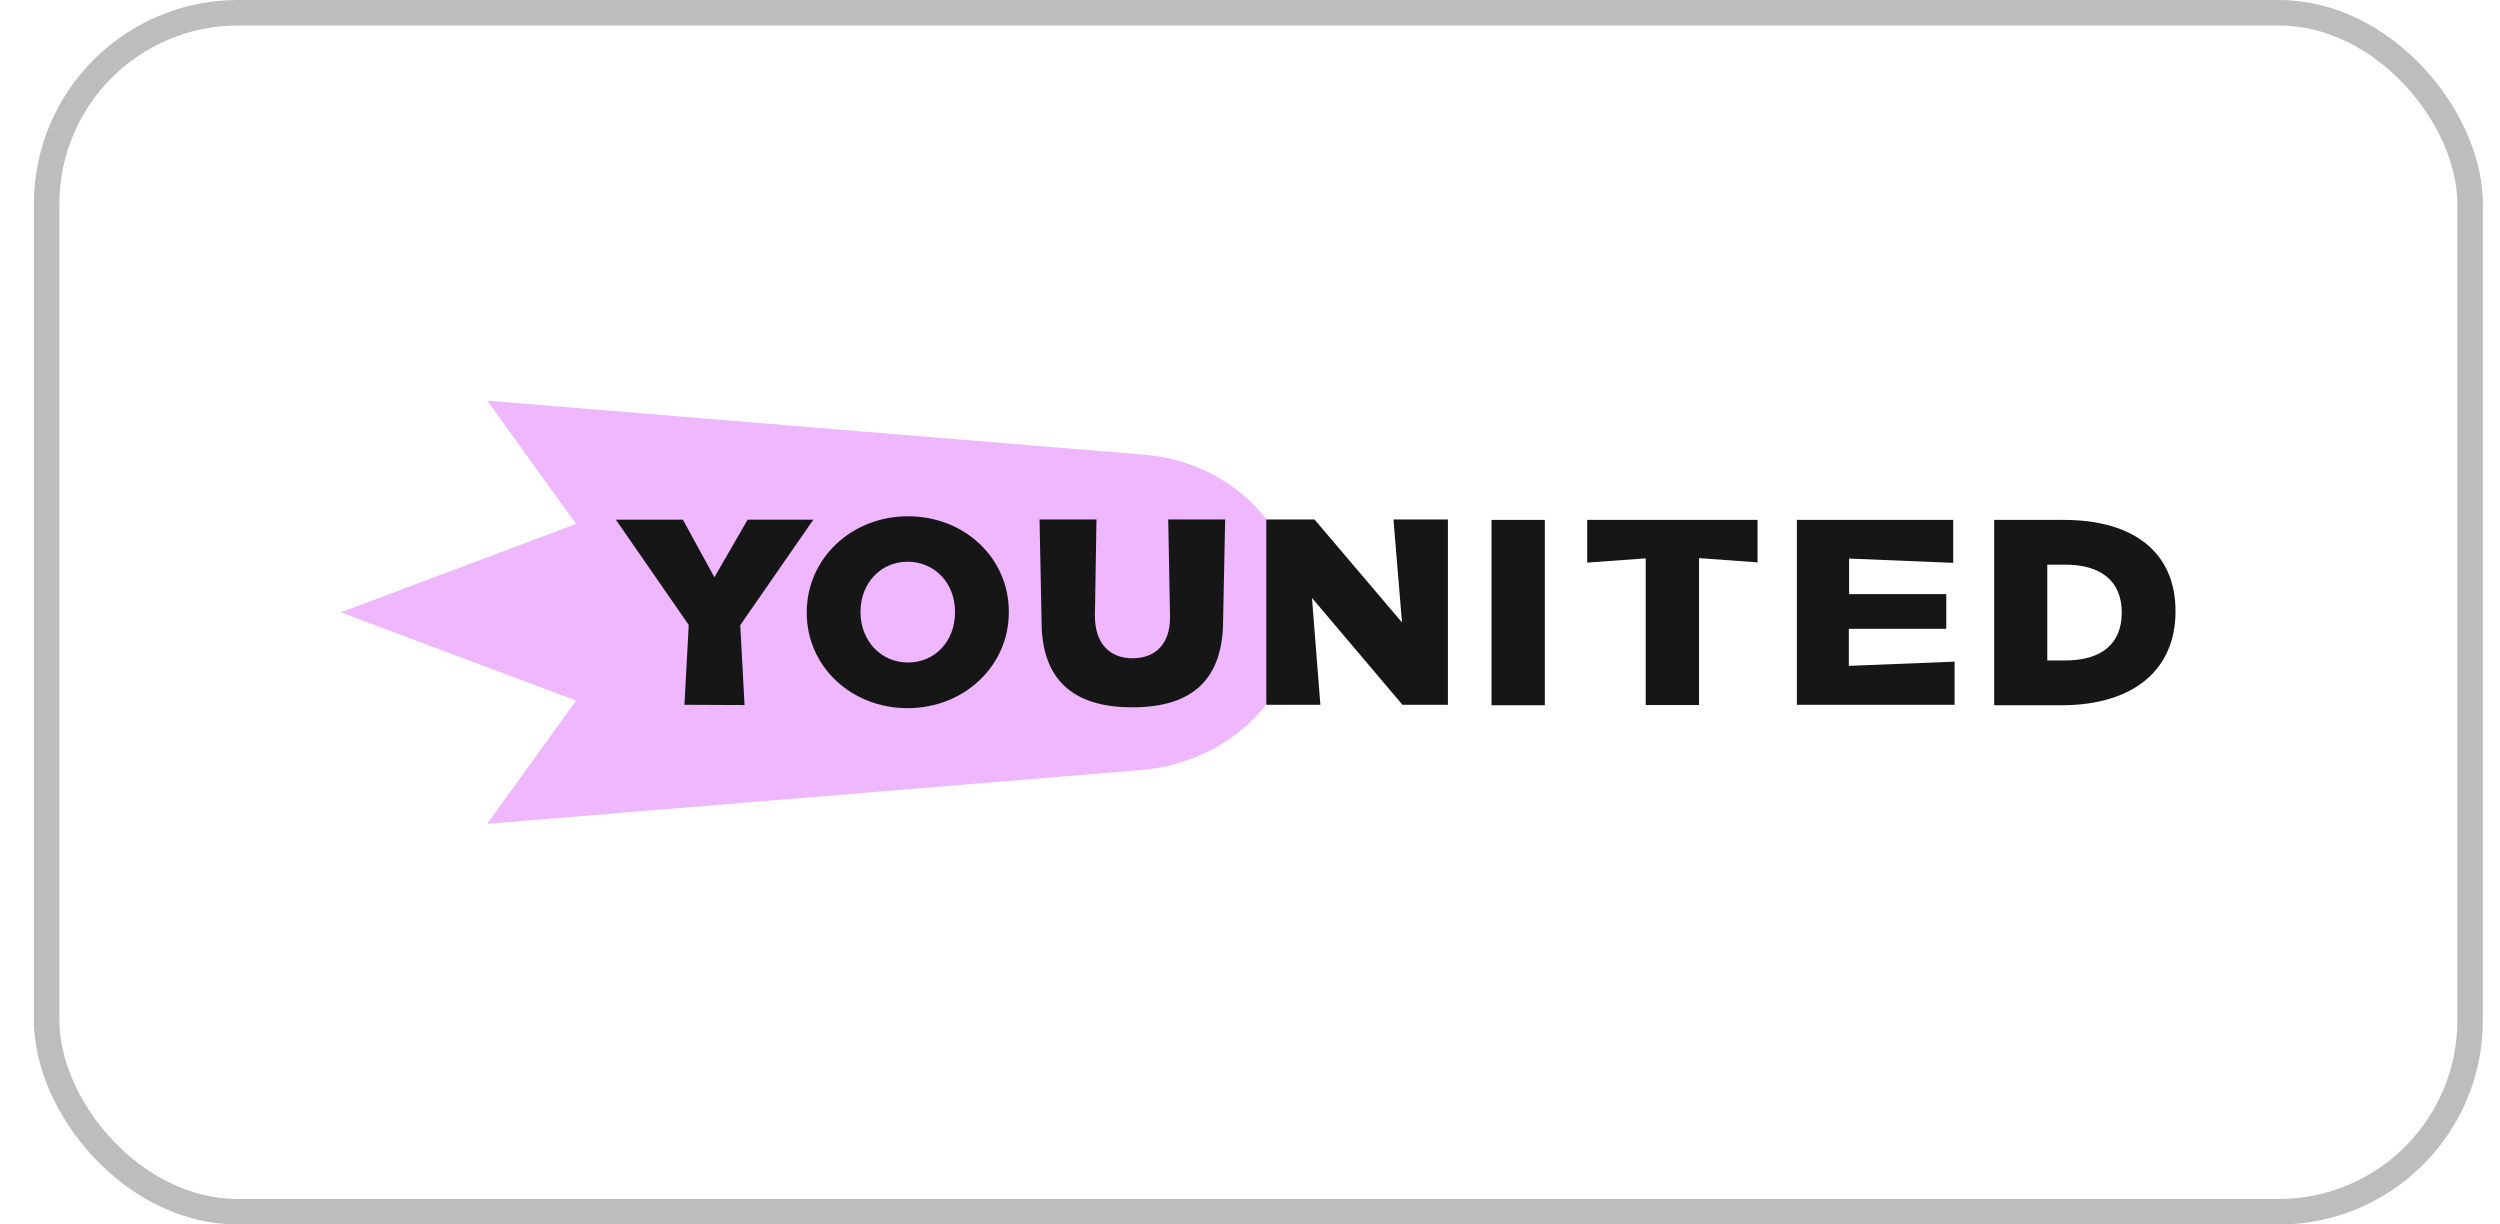 <svg width="49" height="24" viewBox="0 0 49 24" fill="none" xmlns="http://www.w3.org/2000/svg">
<rect x="0.914" y="0.25" width="47.5" height="23.5" rx="3.75" stroke="#BDBDBD" stroke-width="0.5"/>
<path d="M25.439 12.002C25.439 10.318 24.085 9.043 22.418 8.911L9.55 7.853L11.292 10.269L6.68 12.002L11.292 13.731L9.55 16.147L22.414 15.089C24.081 14.921 25.434 13.682 25.434 11.998" fill="#EEB7FF"/>
<path d="M22.183 13.863C21.01 13.863 20.415 13.298 20.415 12.183L20.375 10.181H21.491L21.46 12.072C21.46 12.593 21.733 12.902 22.196 12.902C22.659 12.902 22.933 12.61 22.933 12.103L22.897 10.181H24.013L23.973 12.152C23.973 13.303 23.387 13.867 22.183 13.863Z" fill="#161616"/>
<path d="M27.488 13.814L25.715 11.72L25.879 13.814H24.82V10.181H25.764L27.479 12.2L27.312 10.181H28.379V13.814H27.488Z" fill="#161616"/>
<path d="M30.279 10.19H29.234V13.823H30.279V10.19Z" fill="#161616"/>
<path d="M32.256 13.823V10.944L31.109 11.027V10.19H34.448V11.023L33.301 10.939V13.819H32.256V13.823Z" fill="#161616"/>
<path d="M35.219 13.823V10.19H38.283V11.032L36.242 10.948V11.645H38.147V12.324H36.237V13.051L38.31 12.968V13.814H35.219V13.823Z" fill="#161616"/>
<path d="M40.449 10.19H39.086V13.823H40.404C41.807 13.823 42.64 13.135 42.64 11.984V11.975C42.64 10.842 41.838 10.19 40.449 10.19ZM41.586 12.011C41.586 12.615 41.194 12.945 40.475 12.945H40.127V11.067H40.475C41.189 11.067 41.586 11.398 41.586 12.002V12.011Z" fill="#161616"/>
<path d="M13.415 13.814L13.499 12.249L12.07 10.185H13.384L14.002 11.314L14.654 10.185H15.942L14.509 12.253L14.593 13.819L13.415 13.814Z" fill="#161616"/>
<path d="M17.788 13.88C16.681 13.88 15.812 13.06 15.812 12.011V12.002C15.812 10.948 16.686 10.119 17.797 10.119C18.908 10.119 19.773 10.939 19.773 11.989V12.002C19.773 13.051 18.899 13.88 17.788 13.88ZM17.788 11.01C17.263 11.01 16.866 11.429 16.866 11.989V11.997C16.866 12.562 17.268 12.985 17.797 12.985C18.326 12.985 18.718 12.566 18.718 12.006V11.997C18.723 11.433 18.322 11.01 17.788 11.01Z" fill="#161616"/>
</svg>
